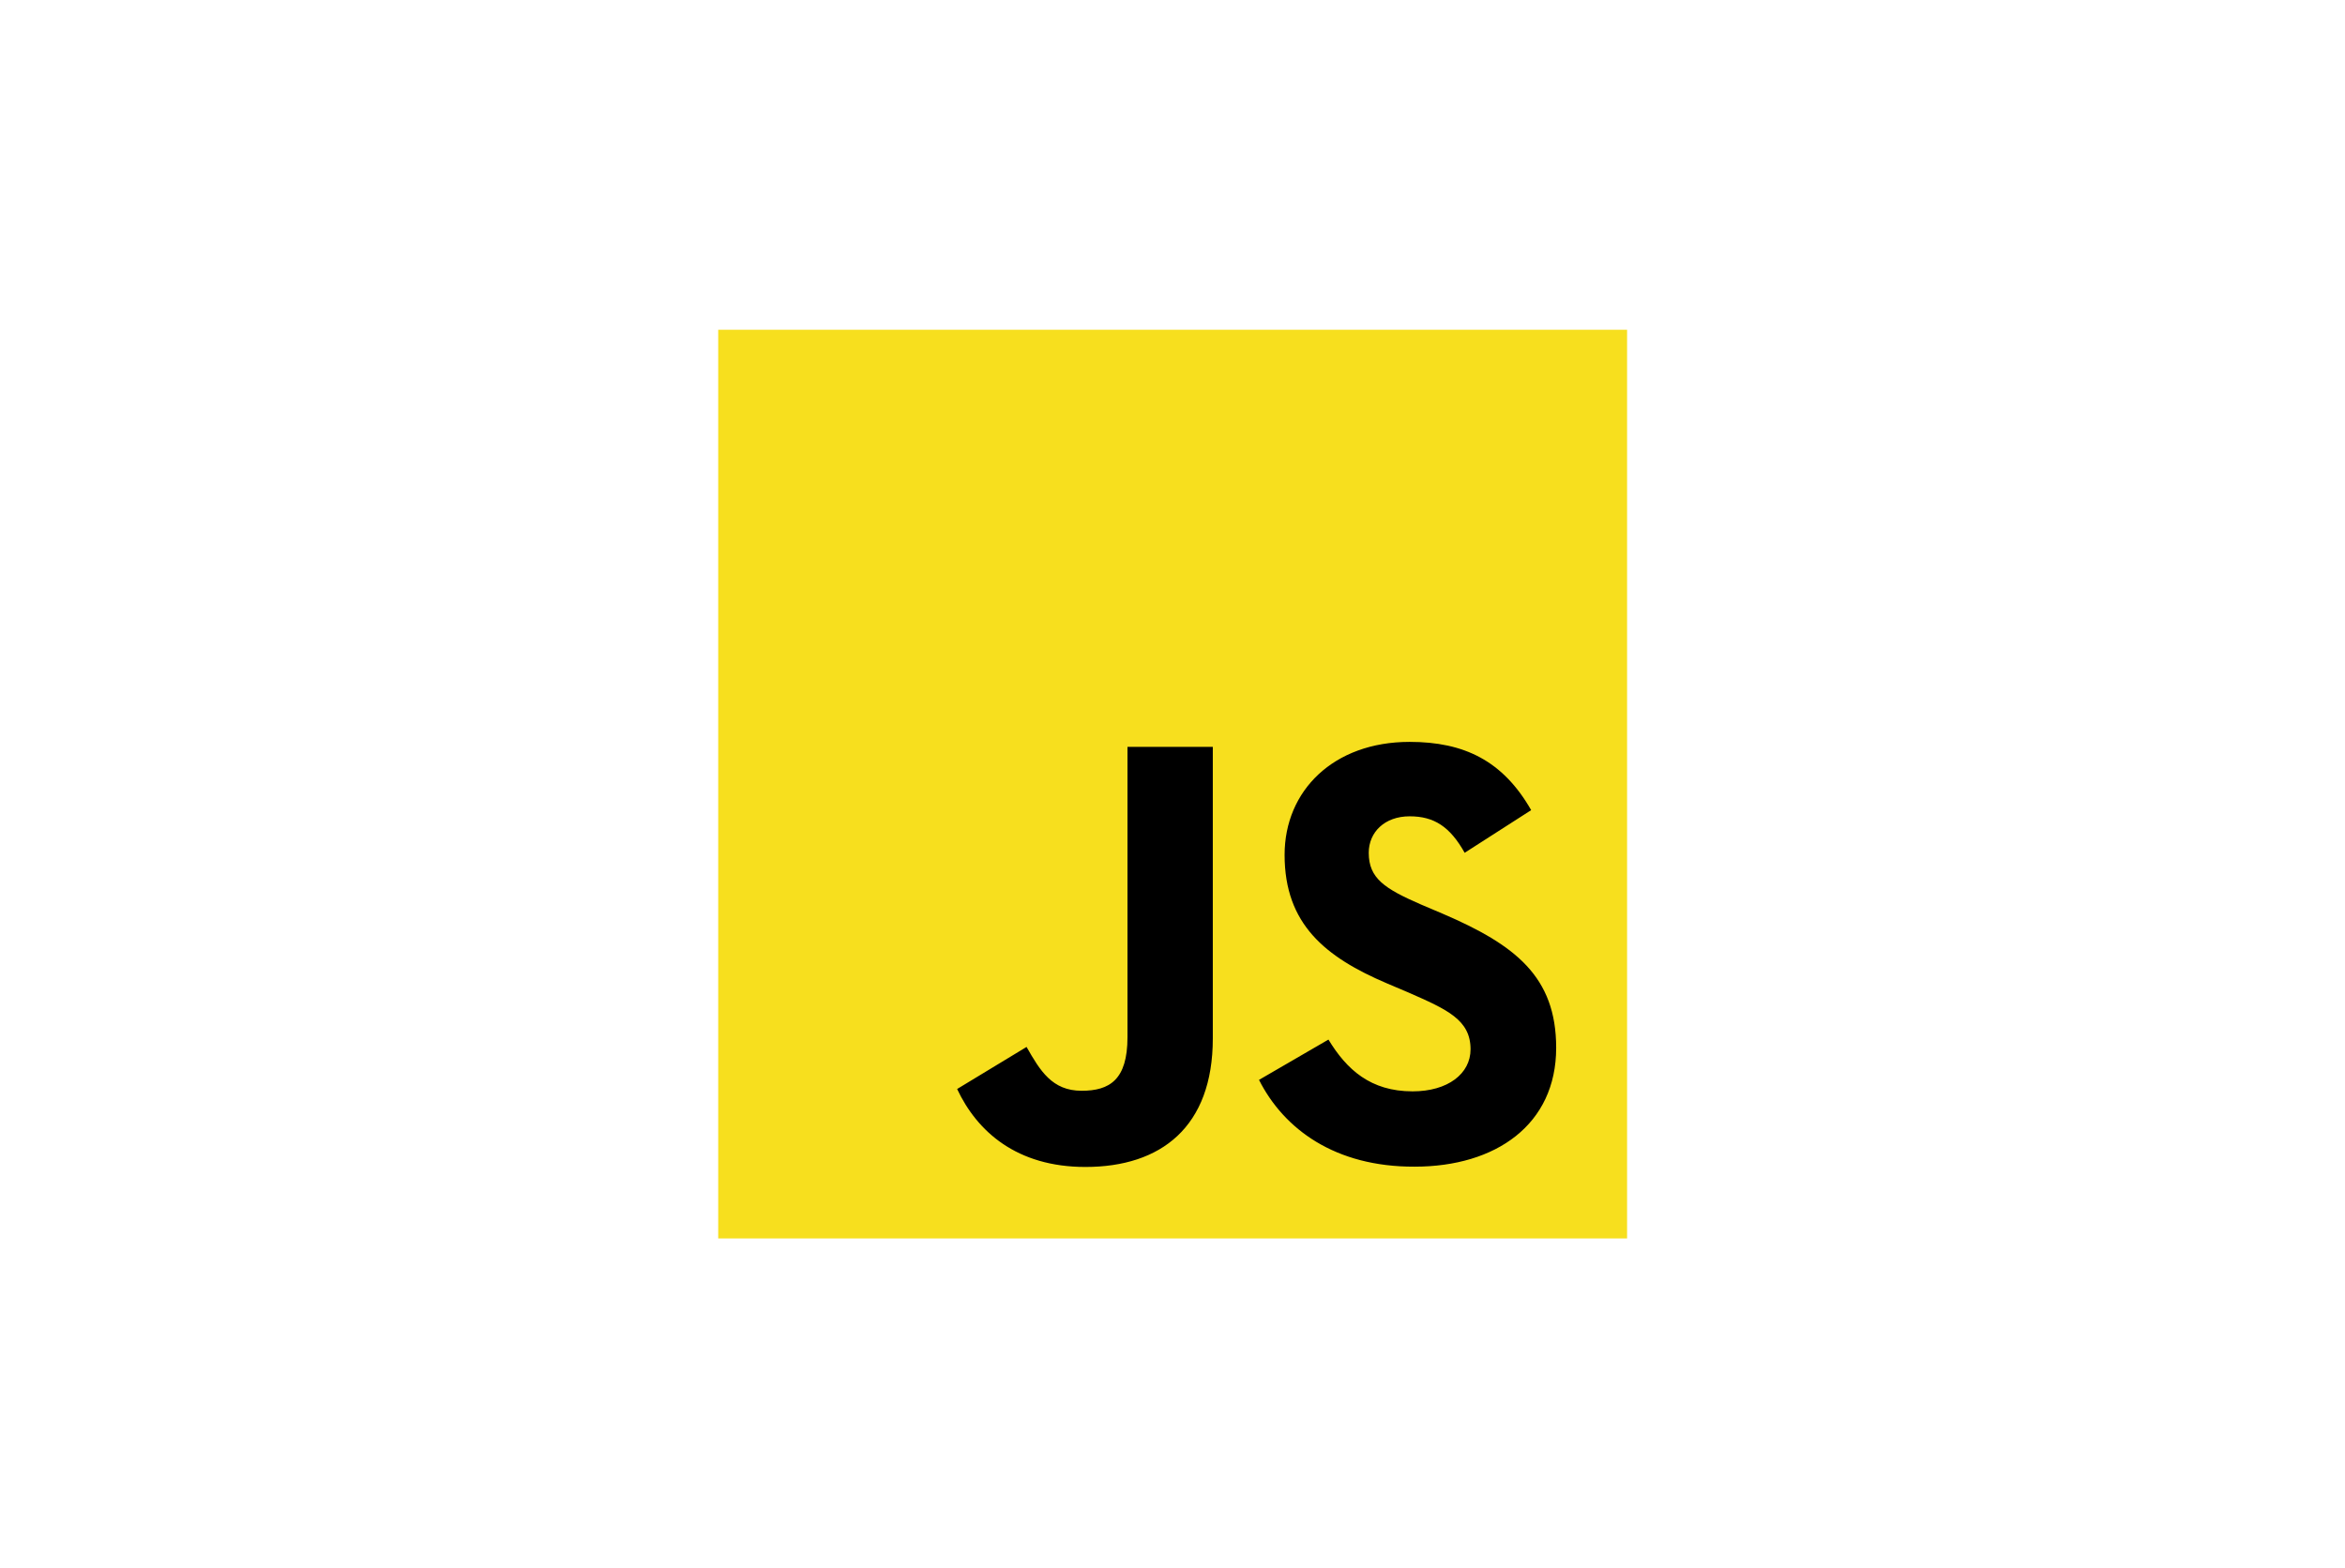 <?xml version="1.0" encoding="UTF-8"?>
<svg xmlns="http://www.w3.org/2000/svg" xmlns:xlink="http://www.w3.org/1999/xlink" version="1.1" id="Ebene_1" x="0px" y="0px" viewBox="0 0 797 533" style="enable-background:new 0 0 797 533;" xml:space="preserve">
<style type="text/css">
	.st0{fill:#F7DF1E;}
</style>
<path class="st0" d="M244.1,112.1h308.9v308.9H244.1V112.1z"></path>
<path d="M325.3,370.2l23.6-14.3c4.6,8.1,8.7,14.9,18.7,14.9c9.5,0,15.6-3.7,15.6-18.2v-98.7h29V353c0,30.1-17.6,43.7-43.3,43.7  C345.6,396.7,332.1,384.7,325.3,370.2 M427.9,367.1l23.6-13.7c6.2,10.2,14.3,17.6,28.6,17.6c12,0,19.7-6,19.7-14.3  c0-10-7.9-13.5-21.1-19.3l-7.3-3.1c-20.9-8.9-34.8-20.1-34.8-43.7c0-21.8,16.6-38.4,42.5-38.4c18.5,0,31.7,6.4,41.3,23.2l-22.6,14.5  c-5-8.9-10.4-12.4-18.7-12.4c-8.5,0-13.9,5.4-13.9,12.4c0,8.7,5.4,12.2,17.8,17.6l7.3,3.1c24.7,10.6,38.6,21.4,38.6,45.6  c0,26.1-20.5,40.4-48.1,40.4C453.8,396.7,436.4,383.9,427.9,367.1"></path>
</svg>
